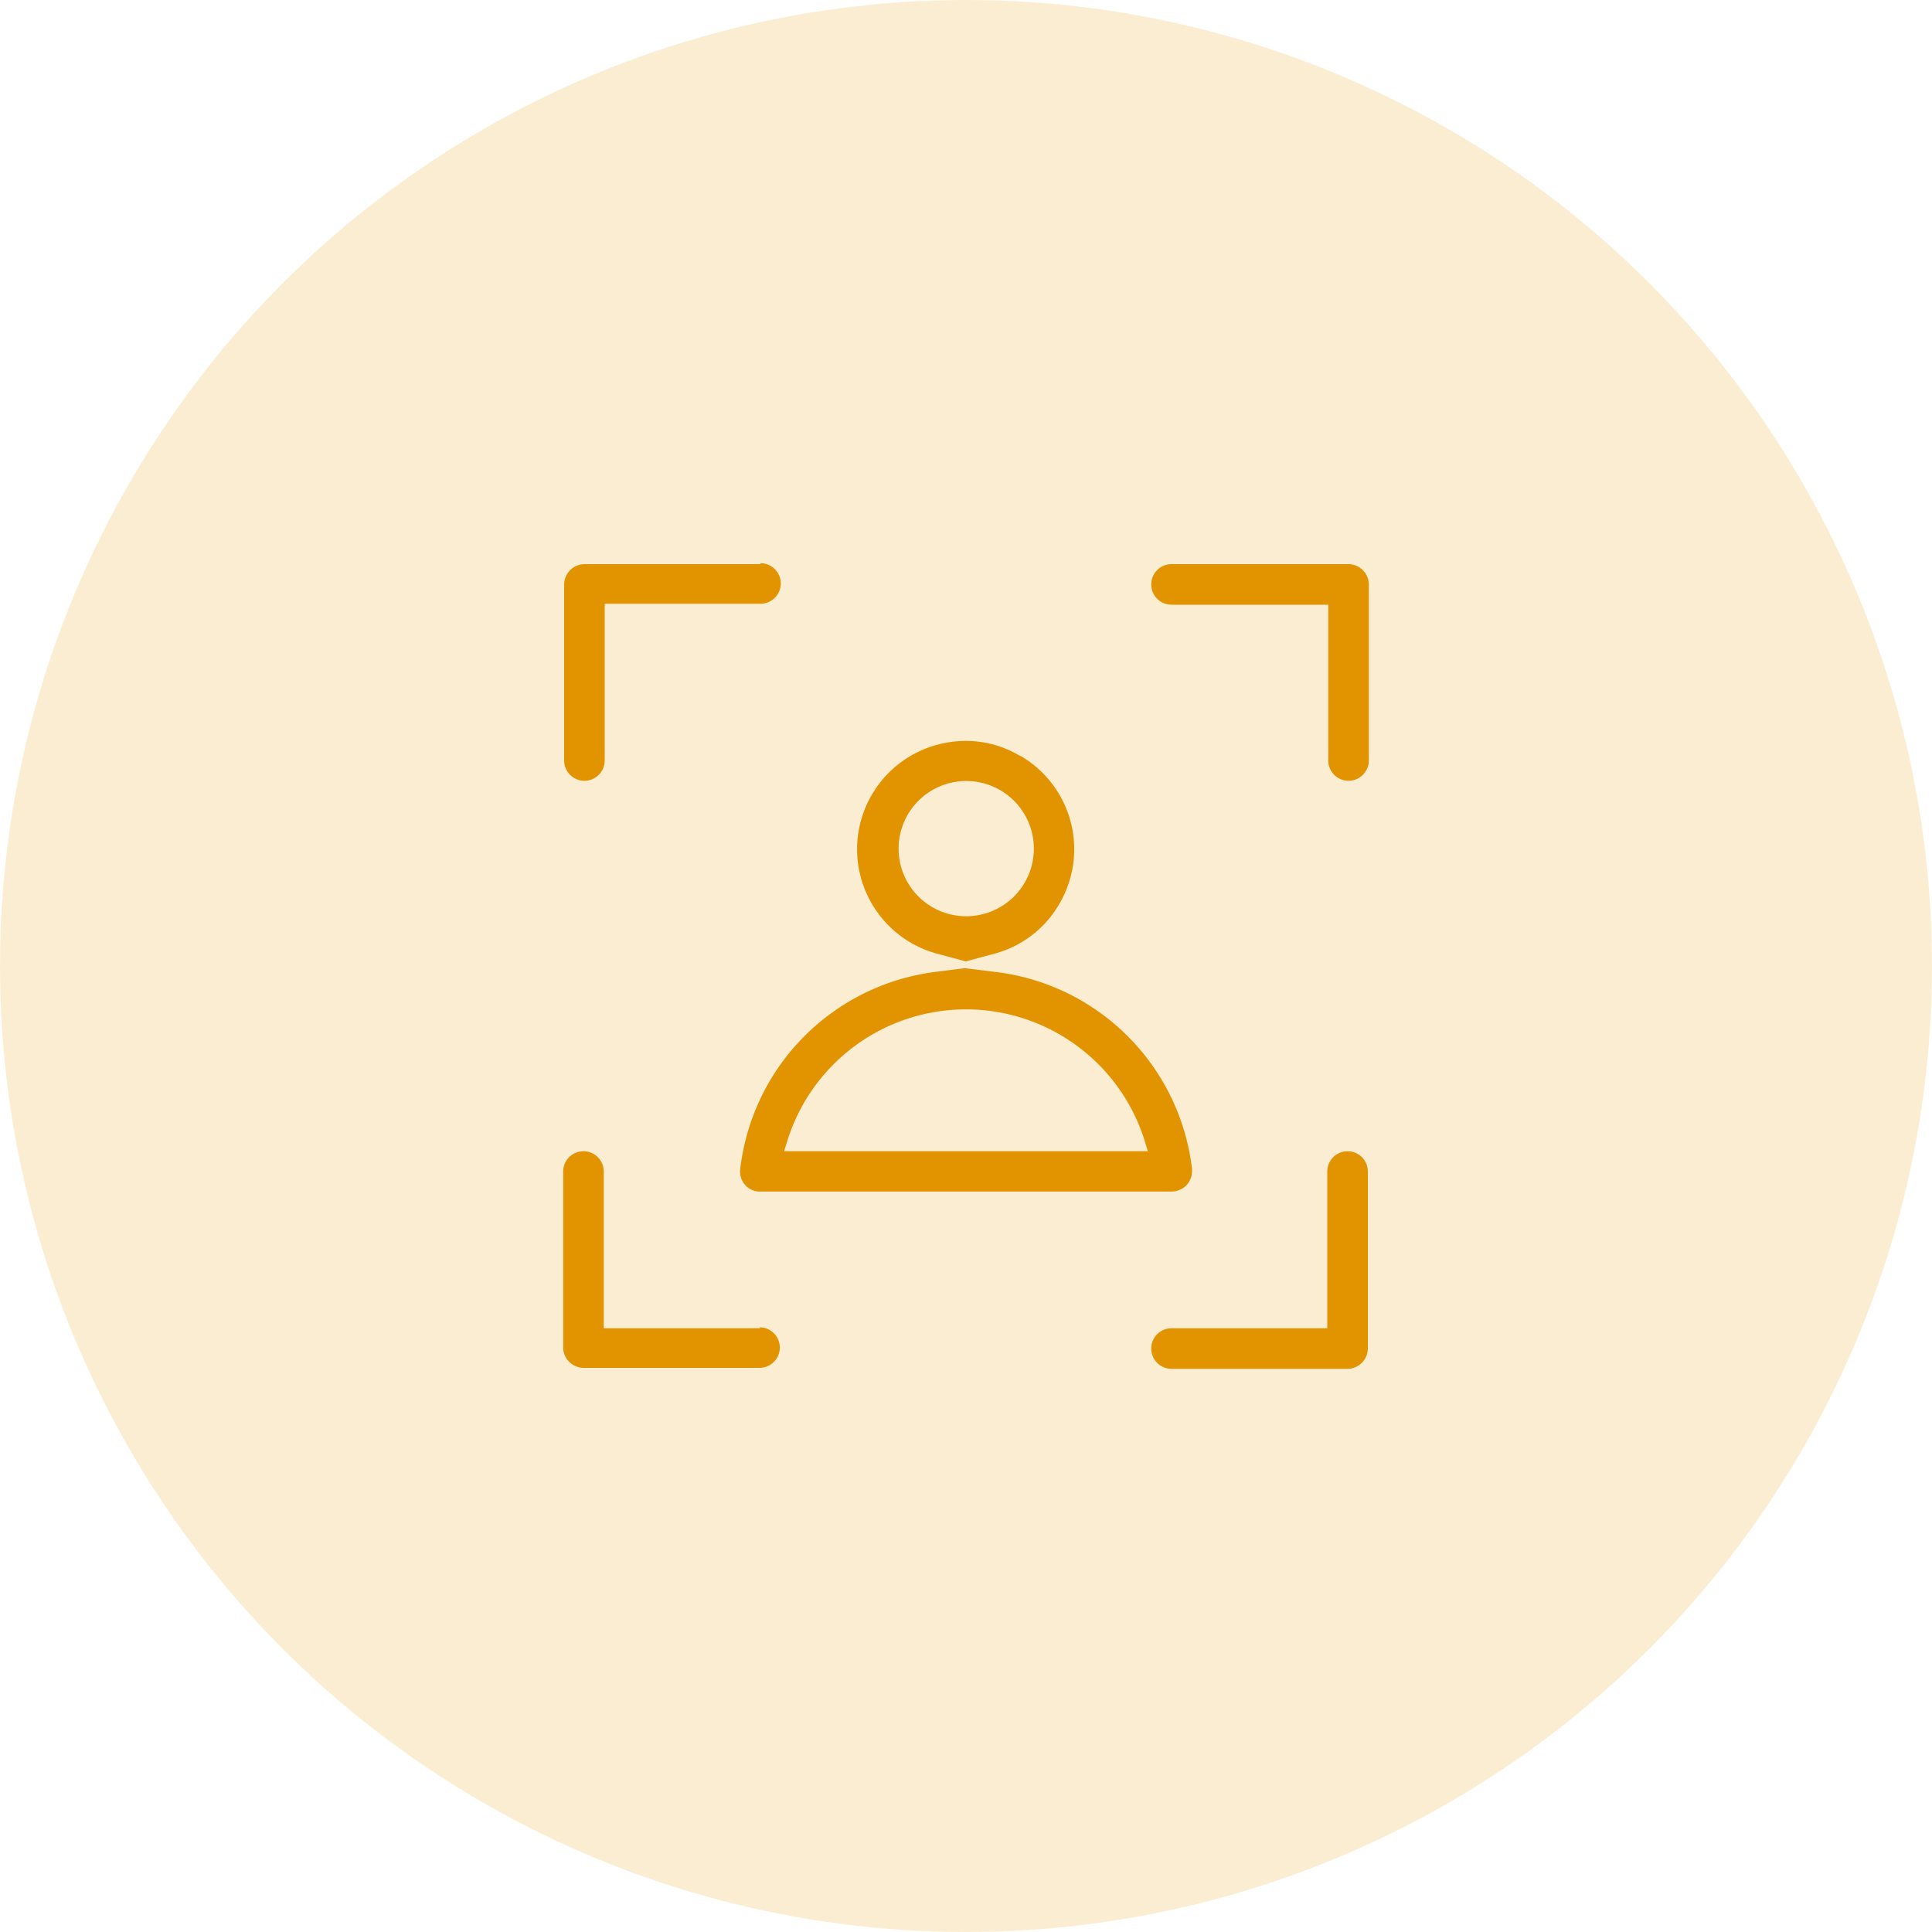 <svg id="Generate_More_Leads" data-name="Generate More Leads" xmlns="http://www.w3.org/2000/svg" width="80" height="80" viewBox="0 0 80 80">
  <circle id="Ellipse_913-2" data-name="Ellipse 913-2" cx="40" cy="40" r="40" fill="#f9dda7" opacity="0.5" style="isolation: isolate"/>
  <path id="Path_3817" data-name="Path 3817" d="M31.49,23.36H24.2a.85.85,0,0,0-.84.84v7.29a.84.84,0,0,0,1.68,0V25h6.45a.84.84,0,0,0,0-1.68Z" fill="#e29400"/>
  <path id="Path_3818" data-name="Path 3818" d="M55.8,23.36H48.51a.84.84,0,1,0,0,1.68H55v6.45a.84.84,0,1,0,1.68,0V24.2a.85.85,0,0,0-.88-.84Z" fill="#e29400"/>
  <path id="Path_3819" data-name="Path 3819" d="M31.49,55H25V48.51a.84.84,0,1,0-1.68,0V55.8a.85.85,0,0,0,.84.84h7.29a.84.84,0,1,0,0-1.68Z" fill="#e29400"/>
  <path id="Path_3820" data-name="Path 3820" d="M55.8,47.67a.84.84,0,0,0-.84.84V55H48.51a.84.84,0,1,0,0,1.68H55.8a.85.85,0,0,0,.84-.84V48.51a.84.84,0,0,0-.84-.84Z" fill="#e29400"/>
  <path id="Path_3821" data-name="Path 3821" d="M41.17,40.24l-1.23-.15-1.17.15a9.31,9.31,0,0,0-8.12,8.18.83.83,0,0,0,.74.92H48.51a.9.9,0,0,0,.6-.24.88.88,0,0,0,.25-.6v-.09A9.31,9.31,0,0,0,41.17,40.24Zm-8.7,7.43.15-.49a7.75,7.75,0,0,1,14.76,0l.15.49Z" fill="#e29400"/>
  <path id="Path_3822" data-name="Path 3822" d="M42.22,31.29A4.36,4.36,0,0,0,40,30.68a4.56,4.56,0,0,0-1.16.15,4.48,4.48,0,0,0,0,8.67l1.15.31,1.15-.31a4.41,4.41,0,0,0,2.73-2.08,4.47,4.47,0,0,0-1.63-6.13ZM40,37.94a2.8,2.8,0,1,1,1.986-.817A2.81,2.81,0,0,1,40,37.94Z" fill="#e29400"/>
</svg>
